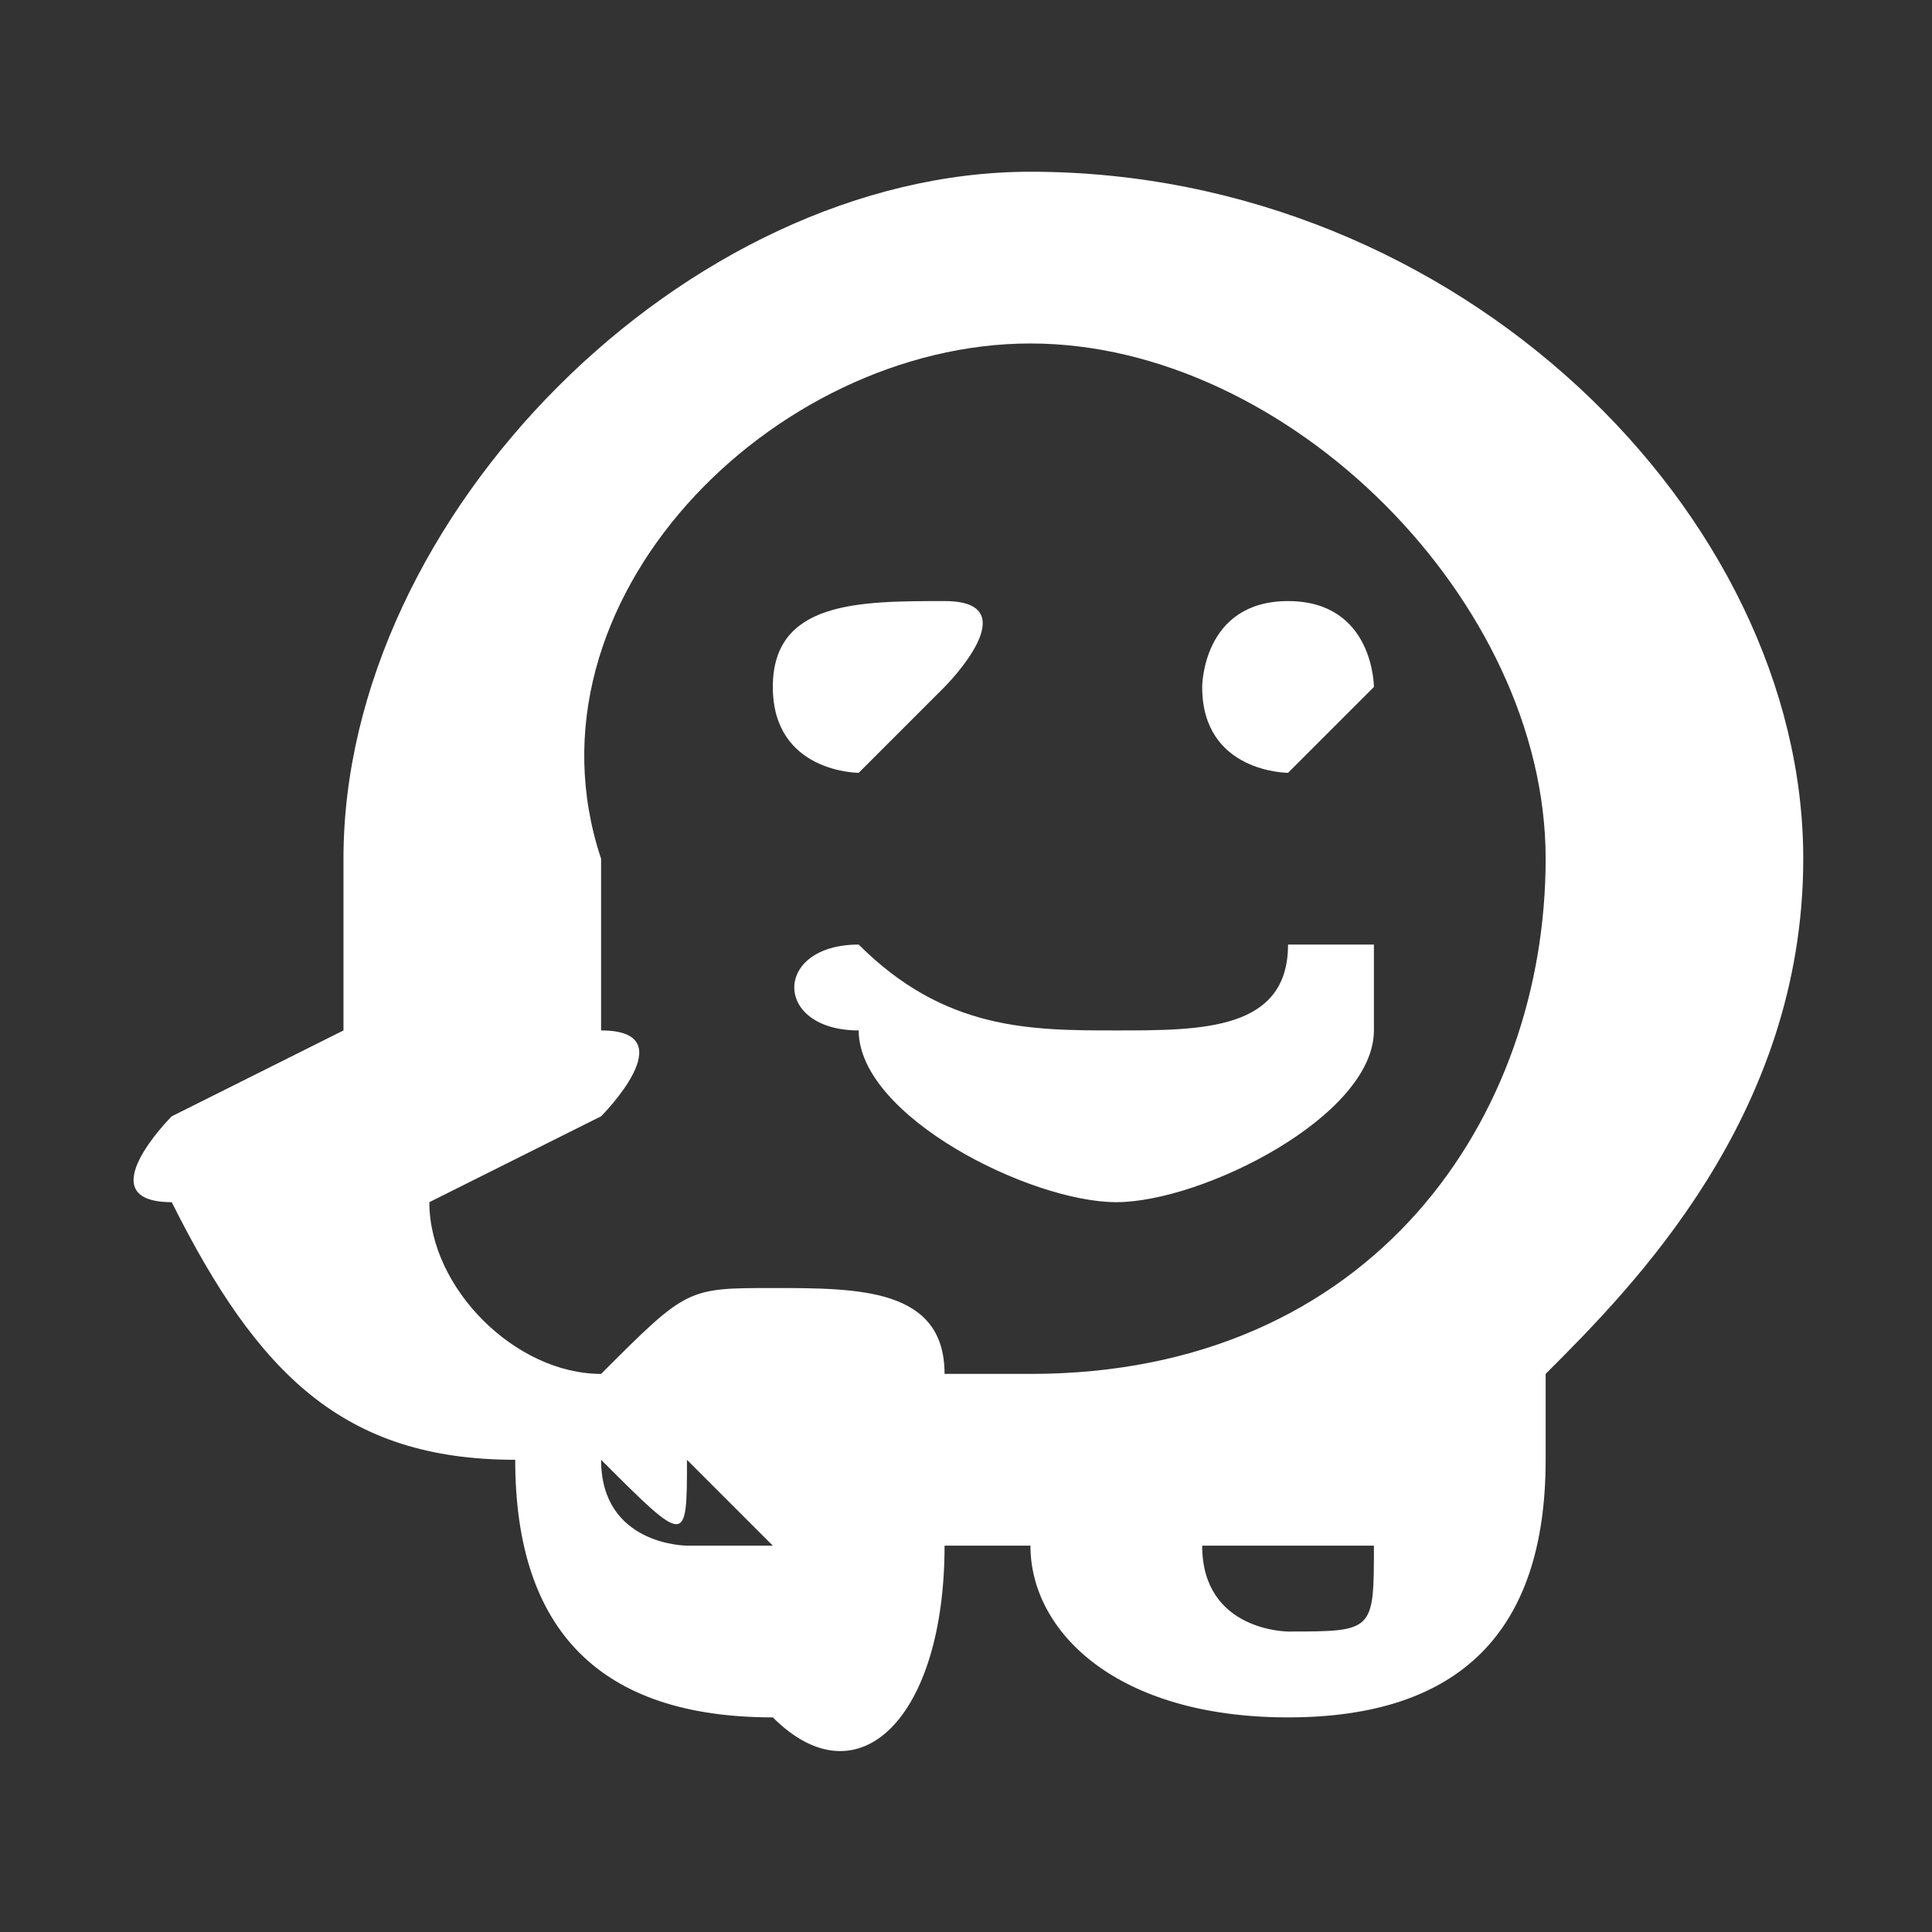 <svg xmlns="http://www.w3.org/2000/svg" xmlns:xlink="http://www.w3.org/1999/xlink" id="Camada_1" x="0px" y="0px" viewBox="0 0 24 24" style="enable-background:new 0 0 24 24;" xml:space="preserve"><rect x="0" y="0" width="24" height="24" fill="#333333" stroke="none"/><style type="text/css">	.st0{fill:#DDDDDD;fill-opacity:0;}	.st1{fill:#FFFFFF;}</style><g>	<path id="bgRectangle" class="st0" d="M0,24V0h24v24H0z"></path></g><g>	<g transform="scale(10.667,10.667)">		<path class="st1" d="M1.2,0.2C0.8,0.2,0.4,0.6,0.4,1c0,0.1,0,0.1,0,0.2L0.2,1.3c0,0-0.1,0.1,0,0.1c0.1,0.2,0.2,0.3,0.4,0.3   c0,0,0,0,0,0c0,0.2,0.1,0.3,0.3,0.3C1,2.1,1.1,2,1.1,1.8h0.1c0,0.1,0.1,0.2,0.3,0.2c0.2,0,0.3-0.1,0.3-0.3c0,0,0-0.1,0-0.1   c0,0,0,0,0,0C1.9,1.5,2.1,1.3,2.1,1C2.1,0.6,1.7,0.2,1.2,0.2L1.2,0.2z M1.2,0.4c0.3,0,0.6,0.3,0.6,0.6S1.6,1.6,1.2,1.6H1.1   c0-0.1-0.1-0.1-0.2-0.1c-0.1,0-0.1,0-0.2,0.1c-0.1,0-0.2-0.1-0.2-0.2l0.2-0.1c0,0,0.1-0.1,0-0.1c0-0.1,0-0.1,0-0.2   C0.6,0.7,0.9,0.4,1.2,0.4z M1.1,0.7C1,0.7,0.9,0.7,0.9,0.8c0,0.1,0.1,0.1,0.1,0.1s0.1-0.1,0.1-0.1S1.2,0.7,1.1,0.7z M1.5,0.7   c-0.1,0-0.1,0.1-0.1,0.1c0,0.1,0.1,0.1,0.1,0.1s0.1-0.1,0.1-0.1S1.6,0.7,1.5,0.7z M1,1.1C1,1.1,1,1.1,1,1.1C0.9,1.1,0.9,1.2,1,1.2   C1,1.3,1.2,1.4,1.3,1.4s0.3-0.1,0.3-0.2c0,0,0-0.1,0-0.1c0,0-0.1,0-0.1,0c0,0.1-0.1,0.1-0.2,0.1C1.2,1.2,1.1,1.2,1,1.1   C1.1,1.1,1.1,1.1,1,1.1L1,1.1z M0.8,1.7C0.9,1.7,0.9,1.7,0.8,1.7c0.1,0.1,0.1,0.1,0.1,0.1c0,0,0,0-0.1,0c0,0-0.1,0-0.1-0.1   C0.8,1.8,0.8,1.8,0.8,1.7C0.8,1.7,0.8,1.7,0.8,1.7z M1.6,1.8C1.6,1.8,1.6,1.8,1.6,1.8c0,0.1,0,0.1-0.1,0.1c0,0-0.1,0-0.1-0.1   C1.5,1.8,1.5,1.8,1.6,1.8z"></path>	</g></g></svg>